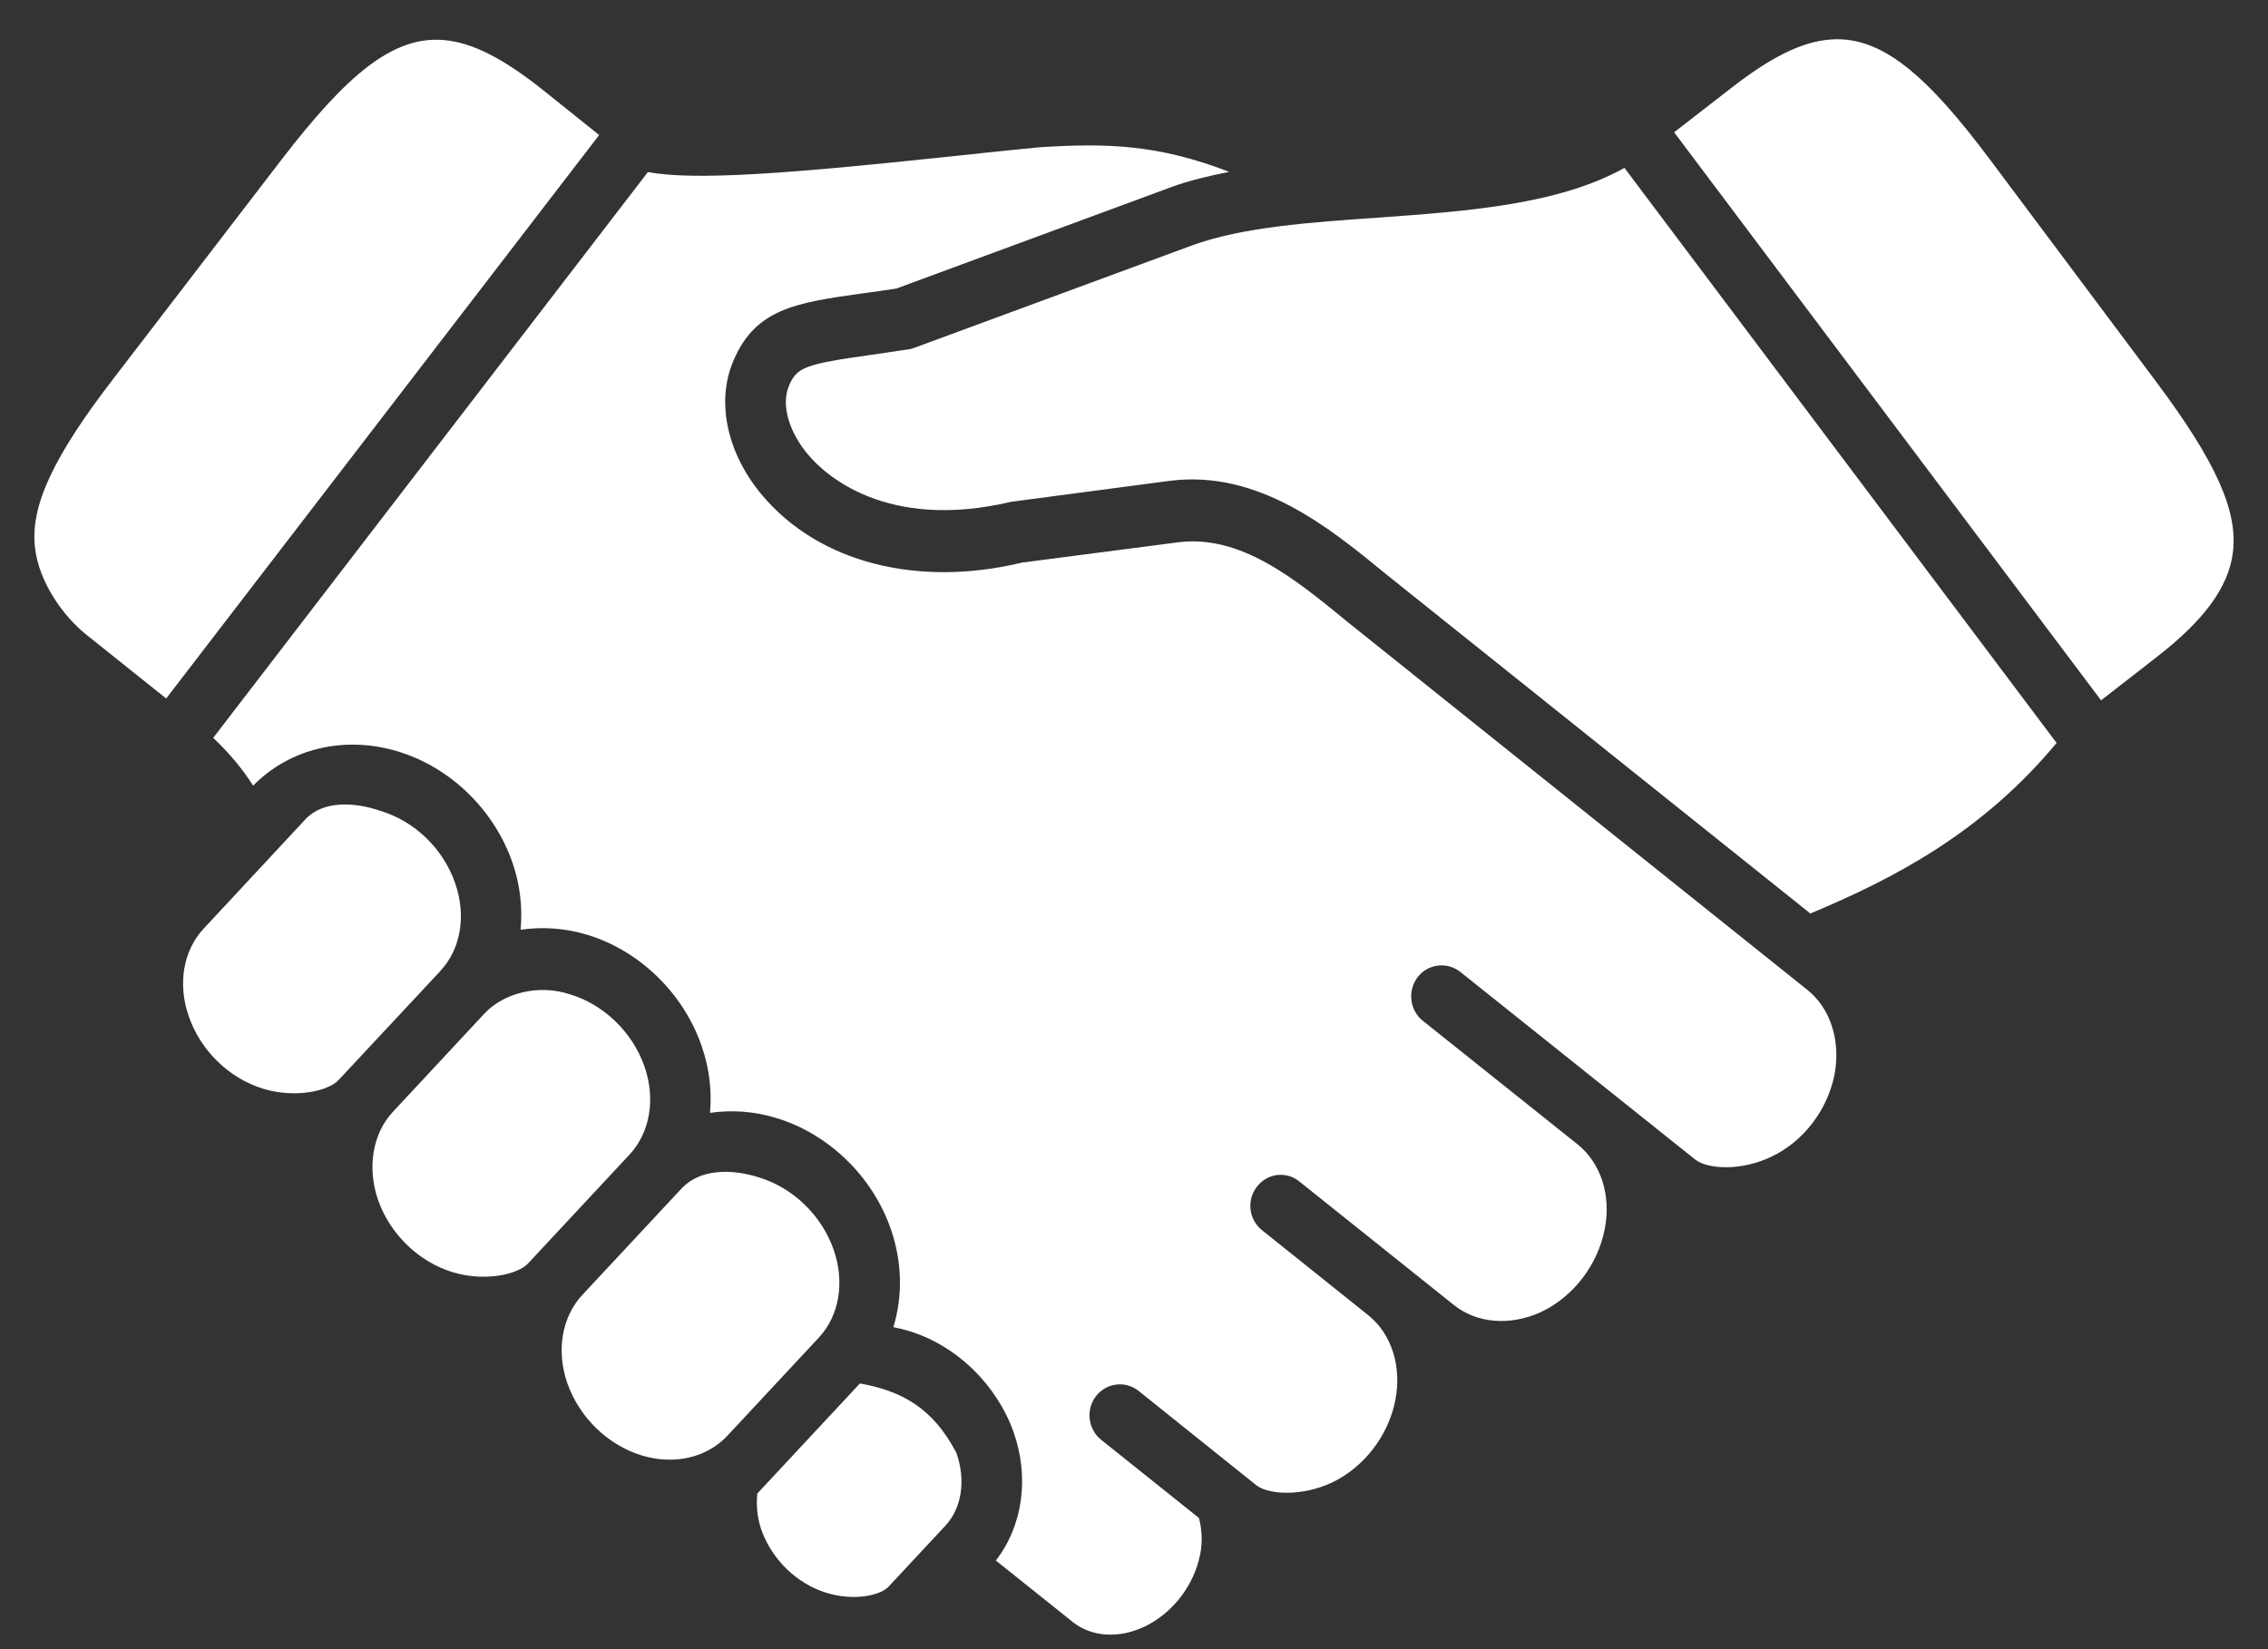 <svg width="33" height="24" viewBox="0 0 33 24" fill="none" xmlns="http://www.w3.org/2000/svg">
<rect x="0" y="0" width="33" height="24" fill="#333333" stroke="none"/>
<path fill-rule="evenodd" clip-rule="evenodd" d="M25.183 1.286C25.748 0.846 26.211 0.601 26.648 0.574C27.378 0.527 28.033 1.086 28.971 2.344L31.377 5.561C32.247 6.725 32.568 7.445 32.488 8.049C32.423 8.547 32.069 9.029 31.374 9.567L30.571 10.192L24.359 1.925L25.183 1.286ZM6.447 0.582C5.719 0.527 5.055 1.076 4.098 2.321L1.653 5.507C0.768 6.656 0.437 7.371 0.51 7.977C0.569 8.474 0.915 8.963 1.258 9.238L2.418 10.165L8.718 1.965L7.903 1.312C7.342 0.866 6.883 0.616 6.447 0.582ZM14.259 2.231C14.569 2.199 14.863 2.168 15.129 2.143C16.113 2.08 16.858 2.104 17.885 2.501C17.587 2.561 17.3 2.627 17.04 2.724L13.045 4.198C12.869 4.226 12.709 4.249 12.56 4.268L12.558 4.268C11.565 4.408 10.964 4.493 10.649 5.306C10.425 5.893 10.595 6.622 11.094 7.212C11.923 8.191 13.355 8.552 14.873 8.187L17.126 7.894C18.045 7.77 18.837 8.419 19.603 9.047L19.607 9.051L26.297 14.405C26.634 14.673 26.785 15.147 26.693 15.636C26.591 16.155 26.238 16.617 25.768 16.836C25.323 17.049 24.839 17.011 24.669 16.877C24.667 16.877 21.249 14.145 21.249 14.145C21.056 13.992 20.779 14.025 20.628 14.219C20.477 14.418 20.51 14.701 20.703 14.856L22.954 16.653C23.294 16.926 23.445 17.397 23.35 17.884C23.25 18.406 22.895 18.867 22.43 19.09C21.98 19.299 21.494 19.262 21.156 18.993L18.906 17.194C18.715 17.038 18.437 17.074 18.287 17.272C18.136 17.466 18.17 17.75 18.363 17.903L19.911 19.142C20.247 19.412 20.398 19.885 20.303 20.373C20.205 20.888 19.85 21.351 19.381 21.575C18.934 21.785 18.448 21.749 18.278 21.613L16.566 20.241C16.374 20.088 16.097 20.124 15.946 20.319C15.796 20.515 15.83 20.799 16.021 20.952L17.445 22.091C17.488 22.258 17.5 22.439 17.462 22.625C17.372 23.072 17.066 23.471 16.661 23.668C16.287 23.849 15.887 23.825 15.612 23.607L14.49 22.71C14.88 22.206 14.983 21.503 14.746 20.835C14.496 20.144 13.918 19.584 13.236 19.373C13.156 19.348 13.077 19.329 12.999 19.314C13.135 18.867 13.129 18.369 12.961 17.884C12.695 17.12 12.057 16.501 11.298 16.271C10.973 16.17 10.643 16.151 10.331 16.195C10.359 15.876 10.322 15.543 10.208 15.22C9.943 14.452 9.303 13.832 8.542 13.603C8.217 13.504 7.888 13.486 7.575 13.53C7.604 13.21 7.569 12.877 7.456 12.552C7.189 11.784 6.552 11.165 5.788 10.935C5.01 10.7 4.212 10.893 3.683 11.434C3.527 11.187 3.335 10.958 3.102 10.738L9.427 2.504C10.115 2.631 11.466 2.529 13.902 2.269C14.023 2.256 14.142 2.244 14.259 2.232L14.259 2.231L14.259 2.231ZM23.636 2.443C22.679 2.978 21.35 3.074 20.055 3.167C19.076 3.234 18.066 3.305 17.34 3.573L13.303 5.062C13.276 5.073 13.248 5.08 13.219 5.084C13.024 5.114 12.844 5.14 12.682 5.163C11.699 5.301 11.585 5.344 11.472 5.635C11.369 5.904 11.482 6.292 11.762 6.621C11.989 6.892 12.881 7.736 14.716 7.302L17.015 6.998C18.302 6.832 19.335 7.672 20.159 8.349L26.341 13.294L26.346 13.292C27.568 12.781 28.841 12.115 29.924 10.812L23.636 2.443ZM2.961 13.517L4.44 11.927C4.698 11.647 5.157 11.67 5.537 11.801C6.034 11.95 6.451 12.353 6.623 12.854C6.787 13.323 6.705 13.813 6.409 14.127V14.129L4.926 15.718C4.779 15.877 4.303 15.986 3.834 15.846C3.337 15.695 2.919 15.292 2.747 14.791C2.583 14.324 2.665 13.835 2.961 13.517ZM7.049 14.75L5.715 16.182C5.421 16.499 5.339 16.992 5.501 17.463C5.675 17.959 6.09 18.363 6.587 18.514C7.057 18.657 7.534 18.546 7.682 18.388L9.163 16.799C9.459 16.479 9.541 15.989 9.377 15.519C9.202 15.021 8.787 14.618 8.29 14.469C7.833 14.319 7.327 14.452 7.049 14.75ZM8.469 18.849L9.913 17.3C10.186 17.004 10.649 17.009 11.044 17.135C11.539 17.285 11.956 17.688 12.13 18.187C12.294 18.657 12.212 19.146 11.916 19.464L10.579 20.899C10.283 21.213 9.811 21.323 9.341 21.182C8.844 21.031 8.429 20.627 8.255 20.13C8.091 19.659 8.175 19.169 8.469 18.849ZM11.079 22.266C11.017 22.088 11.002 21.908 11.019 21.735L12.512 20.133C13.106 20.24 13.569 20.479 13.915 21.142C14.056 21.539 13.995 21.947 13.756 22.203L12.929 23.09C12.81 23.22 12.415 23.304 12.019 23.178C11.593 23.046 11.233 22.696 11.079 22.266Z" fill="white"/>
</svg>
